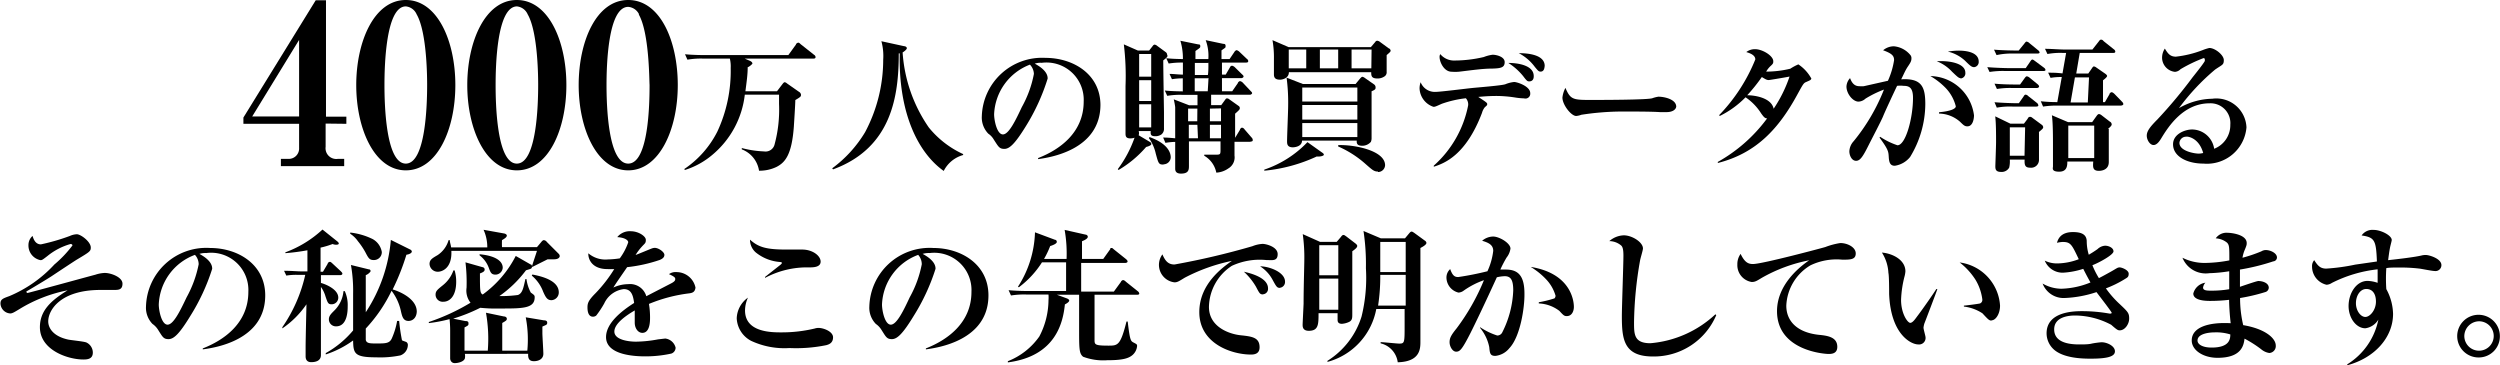 <svg id="レイヤー_1" data-name="レイヤー 1" xmlns="http://www.w3.org/2000/svg" viewBox="0 0 207.37 30.3"><path d="M27.9,12.68v1.93a.89.89,0,0,0,1,1h.54v.6H24.19v-.6h.63a.86.86,0,0,0,.88-.91v-2H21.08v-.52l6-9.73h.85v9.66h1.69v.59ZM25.7,5.74l-3.89,6.35H25.7Z" transform="translate(-0.89 -2.43)"/><path d="M34.55,16.56c-2.6,0-4.11-3.44-4.11-7.07s1.49-7.06,4.11-7.06,4.11,3.39,4.11,7.06S37.16,16.56,34.55,16.56Zm.9-12.94a1.09,1.09,0,0,0-.9-.66c-1.66,0-1.77,4.94-1.77,6.53S32.89,16,34.55,16s1.77-4.94,1.77-6.52C36.32,9,36.32,5.12,35.45,3.62Z" transform="translate(-0.89 -2.43)"/><path d="M43.76,16.56c-2.6,0-4.11-3.44-4.11-7.07s1.49-7.06,4.11-7.06,4.11,3.39,4.11,7.06S46.38,16.56,43.76,16.56Zm.9-12.94a1.09,1.09,0,0,0-.9-.66C42.1,3,42,7.9,42,9.49S42.1,16,43.76,16s1.77-4.94,1.77-6.52C45.53,9,45.53,5.12,44.66,3.62Z" transform="translate(-0.89 -2.43)"/><path d="M53,16.56c-2.6,0-4.11-3.44-4.11-7.07S50.35,2.43,53,2.43s4.11,3.39,4.11,7.06S55.59,16.56,53,16.56Zm.9-12.94A1.09,1.09,0,0,0,53,3C51.31,3,51.2,7.9,51.2,9.49S51.31,16,53,16s1.77-4.94,1.77-6.52C54.74,9,54.74,5.12,53.87,3.62Z" transform="translate(-0.89 -2.43)"/><path d="M68.36,7.29h-5.7l.42.18c.2.09.22.18.22.23S63,8,62.91,8c0,.62-.09,1.22-.19,2h2.62l.48-.63c.05-.06.1-.12.17-.12a.41.41,0,0,1,.18.1l1,.7a.31.31,0,0,1,.16.23c0,.15,0,.17-.47.45,0,.35-.11,2-.12,2.18-.17,2.36-.72,3-1.45,3.37a3.24,3.24,0,0,1-1.44.31,2.25,2.25,0,0,0-1.43-1.77l0-.11a8.47,8.47,0,0,0,1.85.28.77.77,0,0,0,.87-.58,11.1,11.1,0,0,0,.37-3.36c0-.27,0-.61,0-.77H62.67a7.62,7.62,0,0,1-2.7,5,6.55,6.55,0,0,1-2.27,1.25l-.05-.08a8.19,8.19,0,0,0,2.74-3.1A11.89,11.89,0,0,0,61.5,8.07a2.8,2.8,0,0,0-.07-.78H59.2a6.58,6.58,0,0,0-1.29.09l-.2-.45c.72.07,1.58.07,1.71.07h6.86l.63-.87c0-.07.12-.16.2-.16s.14.08.21.14l1.1.87a.24.24,0,0,1,.12.18C68.54,7.28,68.44,7.29,68.36,7.29Z" transform="translate(-0.89 -2.43)"/><path d="M79.17,16.61c-2.07-1.47-3.76-4.7-3.65-9.75l-.08,0c0,3.48-.55,7.82-5.45,9.62l-.07-.09a10.28,10.28,0,0,0,2.73-3,12.8,12.8,0,0,0,1.5-6A4.67,4.67,0,0,0,74,5.85l1.88.41c.09,0,.23.06.23.17s-.26.3-.35.35A12.37,12.37,0,0,0,77.93,13a7.89,7.89,0,0,0,2.85,2.21v.08A2.57,2.57,0,0,0,79.17,16.61Z" transform="translate(-0.89 -2.43)"/><path d="M87,15.63l0-.09c1.76-.68,3.78-2.09,3.78-4.69A3.09,3.09,0,0,0,87.3,7.64a1.5,1.5,0,0,0-.58.07c1.07.57,1.07,1.08,1.07,1.24A17,17,0,0,1,86,12.87c-.93,1.51-1.38,1.91-1.8,1.91s-.49-.18-.87-.76a1.48,1.48,0,0,0-.46-.5,1.92,1.92,0,0,1-.54-1.45,5,5,0,0,1,5.27-4.84c2.32,0,4.57,1.36,4.57,3.92C92.14,14.9,87.92,15.5,87,15.63Zm-.65-7.85a4.61,4.61,0,0,0-3,4.13c0,.49.23,1.67.73,1.67s1.08-1.23,1.57-2.27a9.12,9.12,0,0,0,1-2.75A1.17,1.17,0,0,0,86.31,7.78Z" transform="translate(-0.89 -2.43)"/><path d="M97.38,7.44c0,.67.05,3.65.06,4.27,0,.21,0,1.16,0,1.35a.6.6,0,0,1-.21.52.88.88,0,0,1-.51.15c-.39,0-.4-.16-.38-.43h-1a.55.55,0,0,1,0,.35l.91.54c.08.05.14.09.14.19s-.22.19-.43.24a9.1,9.1,0,0,1-2.29,1.91l-.06-.07A9.76,9.76,0,0,0,95,13.85a1,1,0,0,1-.35.06c-.36,0-.4-.18-.4-.4s0-.6,0-.71c0-1,0-2.38,0-3.23a21.85,21.85,0,0,0-.14-3.46l1.16.51h.94l.3-.38a.23.23,0,0,1,.15-.11.41.41,0,0,1,.21.1l.71.52a.27.27,0,0,1,.12.22C97.79,7.12,97.68,7.2,97.38,7.44Zm-1-.53h-1V8.79h1Zm0,2.17h-1v1.73h1Zm0,2h-1V13h1Zm1,5c-.38,0-.4-.1-.62-.9a3.5,3.5,0,0,0-.57-1.29l.05-.09c1.38.49,1.76,1.18,1.76,1.69A.6.6,0,0,1,97.43,16.06Zm7.22-1.89h-1.31c0,.17,0,1,0,1.15a1.06,1.06,0,0,1-.51,1.06,1.91,1.91,0,0,1-1,.35,2.08,2.08,0,0,0-1-1.4l0-.09.9,0c.42,0,.45,0,.45-.4v-.7H99.51c0,.31,0,1.9,0,2,0,.33,0,.67-.66.67-.48,0-.48-.3-.48-.43s0-.9,0-1.05c0-.38,0-.51,0-1.15a5.17,5.17,0,0,0-.81.08l-.19-.44c.49,0,.92.06,1,.06,0-.44,0-2,0-2.56,0-.08-.07-.48-.12-.67l1.27.49h.7v-.86H99a6.22,6.22,0,0,0-1.29.08l-.2-.44c.54.05.88.06,1.49.07,0-.17,0-.92,0-1.08A5.3,5.3,0,0,0,98.1,9l-.2-.44c.35,0,.65.05,1.11.06v-1a6.82,6.82,0,0,0-1.18.08l-.2-.44c.49.05.83.06,1.38.07a5.12,5.12,0,0,0-.21-1.52l1.47.3c.08,0,.18,0,.18.14s0,.13-.4.41v.67h1.07a3.73,3.73,0,0,0-.22-1.57l1.47.31c.07,0,.18,0,.18.17s0,.12-.34.37v.72h.67l.4-.59a.3.3,0,0,1,.19-.15.59.59,0,0,1,.22.13l.62.59a.26.26,0,0,1,.12.18c0,.12-.1.13-.18.13h-2v1h.31l.35-.6a.21.21,0,0,1,.18-.14.53.53,0,0,1,.22.12l.61.6c.08.07.12.11.12.18s-.11.13-.18.13h-1.61V10h.85l.47-.68c0-.06.11-.16.18-.16a.44.44,0,0,1,.22.12l.66.7c.08.08.12.12.12.18s-.11.13-.18.13h-3.22v.86h.84l.35-.48a.14.14,0,0,1,.13-.08.31.31,0,0,1,.19.08l.76.54a.21.21,0,0,1,.11.18c0,.1,0,.13-.39.47,0,.59,0,1.93,0,2h0l.4-.66c0-.05.08-.18.18-.18a.3.3,0,0,1,.2.14l.58.67a.3.3,0,0,1,.1.18C104.83,14.15,104.72,14.17,104.65,14.17Zm-4.39-2.75h-.77v1.05h.76Zm0,1.34H99.5v1.12h.76Zm.86-5.13h-1.07v1h1.08C101.13,8.47,101.13,7.78,101.12,7.63Zm0,1.27h-1.08c0,.16,0,.91,0,1.08h1.08S101.13,9.07,101.13,8.9Zm.18,2.52v1.05h.92V11.42Zm.92,1.34h-.92v1.12h.92Z" transform="translate(-0.89 -2.43)"/><path d="M110.11,15.41a13.25,13.25,0,0,1-4.35,1.18V16.5a8.83,8.83,0,0,0,3.58-2.28l1.21.86c.11.07.15.12.15.19S110.45,15.44,110.11,15.41ZM115.91,7c0,.21,0,1.22,0,1.38a.41.41,0,0,1-.14.36,1,1,0,0,1-.63.2c-.5,0-.51-.23-.51-.52H107.8c0,.51-.55.62-.74.62-.47,0-.5-.26-.5-.45s0-1.07,0-1.25a8.37,8.37,0,0,0-.12-1.58l1.34.58h6.82l.35-.41c.07-.1.11-.12.19-.12a.44.44,0,0,1,.22.1l.74.54c.06,0,.14.11.14.19S116.14,6.8,115.91,7ZM114.66,10c0,.48,0,1.23,0,2.06,0,.25,0,1.52,0,1.8a.79.79,0,0,1-.06.34.94.94,0,0,1-.72.32c-.46,0-.46-.24-.45-.43h-4.54c0,.5-.62.56-.76.56-.48,0-.48-.3-.48-.52,0-.42.09-2.48.09-2.94a15.71,15.71,0,0,0-.13-2.32l1.36.53h4.36l.38-.46c.1-.1.13-.14.2-.14a.6.6,0,0,1,.21.11l.73.51a.3.3,0,0,1,.14.22C115,9.8,115,9.86,114.66,10Zm-5.42-3.46h-1.45V8.1h1.45Zm4.24,3.15h-4.57v1.16h4.57Zm0,1.45h-4.57v1.21h4.57Zm0,1.5h-4.57v1.16h4.57Zm-1.59-6.1h-1.52V8.1h1.52Zm3.3,10.12c-.32,0-.45-.12-1-.6a8.52,8.52,0,0,0-2.3-1.48v-.11c1.24-.06,3.89.42,3.89,1.67A.59.59,0,0,1,115.19,16.7Zm-.53-10.12H113V8.1h1.64Z" transform="translate(-0.89 -2.43)"/><path d="M127.31,10.59a5.82,5.82,0,0,1-.79-.08,10.27,10.27,0,0,0-1.47-.12c-.19,0-.75,0-1.54.08.67.44.74.49.74.59s0,.09-.2.27a1.26,1.26,0,0,0-.23.46c-1.34,3.53-3.13,4.19-4,4.47l0-.09a9,9,0,0,0,2.85-5,.76.76,0,0,0-.19-.59,9,9,0,0,0-2,.46c-.49.22-.55.25-.69.25a1.68,1.68,0,0,1-1.15-1.51,1.49,1.49,0,0,1,.09-.53,1.26,1.26,0,0,0,1.27.8c.36,0,2.51-.27,3-.32s2.42-.2,2.75-.31a2.62,2.62,0,0,1,.74-.19c.22,0,1.33.34,1.33.93A.4.4,0,0,1,127.31,10.59Zm-2.66-2.47c-.76,0-1.57.12-2.75.26a4,4,0,0,1-.6,0c-.63,0-1-.8-1-1.22a.43.43,0,0,1,.06-.24,1.48,1.48,0,0,0,1.21.53,10.72,10.72,0,0,0,2.4-.29,3,3,0,0,1,.73-.19c.31,0,1,.16,1,.61S125.4,8.1,124.65,8.12Zm3.1,1.06c-.15,0-.19,0-.52-.44A5.07,5.07,0,0,0,126,7.65c.84,0,2.11.21,2.11,1.09C128.12,9.06,127.94,9.18,127.75,9.18Zm.93-.81c-.16,0-.22-.08-.47-.38a3.91,3.91,0,0,0-1.34-1.15c.92,0,2.15.18,2.15,1.06C129,8,129,8.37,128.68,8.37Z" transform="translate(-0.89 -2.43)"/><path d="M139.13,11.73l-.55,0c-.7-.05-2.3-.05-3.16-.05a22.74,22.74,0,0,0-3.36.27,1.68,1.68,0,0,1-.43.1c-.41,0-1.14-.92-1.14-1.53a2.22,2.22,0,0,1,.25-.8c.4.94.61,1,2,1,.74,0,4.94,0,5.23-.15a2.59,2.59,0,0,1,.48-.12c.48,0,1.48.21,1.48.83C139.89,11.55,139.58,11.73,139.13,11.73Z" transform="translate(-0.89 -2.43)"/><path d="M150.76,9.21c-.26.11-.26.11-.75,1-1.56,2.89-3.44,4.93-6.63,5.74l0-.09a12.9,12.9,0,0,0,4.09-3.61c-.18,0-.28-.11-.5-.42a4.52,4.52,0,0,0-1.29-1.33,7.77,7.77,0,0,1-2.14,1.55l-.05-.07a14.39,14.39,0,0,0,3-4.62c0-.36-.44-.52-.75-.61a1.15,1.15,0,0,1,.74-.24c.59,0,1.5.54,1.5,1,0,.15,0,.2-.26.43a2,2,0,0,0-.33.43,8.5,8.5,0,0,0,2-.24,4.38,4.38,0,0,1,.67-.36,3.32,3.32,0,0,1,1.08,1.18C151.09,9.08,151,9.1,150.76,9.21Zm-3.16-.14c-.16,0-.27-.07-.57-.25a14.55,14.55,0,0,1-1.21,1.51c.58,0,2,.19,2.19,1.12a11.18,11.18,0,0,0,1.32-2.67C149.15,8.82,147.69,9.07,147.6,9.07Z" transform="translate(-0.89 -2.43)"/><path d="M159.33,15.45a2,2,0,0,1-1.27.73c-.37,0-.47-.25-.5-.7s0-.6-.77-1.64l.06-.06a5.94,5.94,0,0,0,1.43.7c.68,0,1.29-2.25,1.29-3.93,0-.82-.29-1-.78-1a2.41,2.41,0,0,0-.54,0c-.12.24-1,2.12-1.15,2.5s-1,2-1.15,2.3c-.5,1-.74,1.42-1.1,1.42s-.56-.44-.56-.79a1.32,1.32,0,0,1,.36-.84,16,16,0,0,0,2.51-4.28,8.88,8.88,0,0,0-1.53.75.92.92,0,0,1-.58.25c-.47,0-1-.66-1-1.25a1.09,1.09,0,0,1,.3-.7c.2.56.5.67.77.67a2.22,2.22,0,0,0,.37,0l2-.45A6.52,6.52,0,0,0,158,7.42c0-.36-.17-.55-.91-.82a1.4,1.4,0,0,1,.9-.33,2,2,0,0,1,1.34.7.4.4,0,0,1,.11.3c0,.21-.06.33-.29.67s-.34.64-.56,1.07c1.73-.11,2,.66,2,2.07A8.5,8.5,0,0,1,159.33,15.45Zm4.75-2.54c-.23,0-.32-.1-.63-.4a2.71,2.71,0,0,0-1.72-.66v-.11c1-.09,1.39-.3,1.39-.49a3.4,3.4,0,0,0-.83-1.51,5.91,5.91,0,0,0-1.28-1A3.72,3.72,0,0,1,164.63,12C164.63,12.19,164.57,12.91,164.08,12.91Zm-.57-4c-.14,0-.24-.09-.7-.53a3.44,3.44,0,0,0-1.27-.87c1.16-.07,2.37.21,2.37.94A.43.43,0,0,1,163.51,8.94ZM164.65,8c-.2,0-.31-.08-.77-.54a3.17,3.17,0,0,0-1.42-.75,5.65,5.65,0,0,1,.89-.08c.25,0,1.67,0,1.67.91A.43.43,0,0,1,164.65,8Z" transform="translate(-0.89 -2.43)"/><path d="M170.38,8.32h-3.15a7,7,0,0,0-1.31.08L165.73,8c.73.06,1.57.08,1.71.08h1.48l.37-.54c.06-.09.11-.17.18-.17s.13.06.23.13l.74.55a.28.28,0,0,1,.12.18C170.56,8.31,170.45,8.32,170.38,8.32Zm-.49-1.45h-2.1A5.85,5.85,0,0,0,166.5,7l-.21-.45c.73.06,1.59.07,1.72.07h.33l.47-.58c.07-.09.12-.16.18-.16a.44.44,0,0,1,.24.13l.72.59a.27.27,0,0,1,.12.18C170.07,6.85,170,6.87,169.89,6.87Zm-.07,2.86h-2a6.85,6.85,0,0,0-1.29.08l-.2-.44c.74.07,1.58.07,1.71.07h.41l.39-.54c.06-.08.11-.14.18-.14a.51.51,0,0,1,.23.12l.66.54q.12.11.12.18C170,9.72,169.89,9.73,169.82,9.73Zm0,1.54h-2a5.9,5.9,0,0,0-1.3.09l-.19-.45c.73.06,1.57.08,1.7.08h.32l.38-.54c.06-.1.1-.17.19-.17a.38.38,0,0,1,.21.12l.71.56a.29.29,0,0,1,.12.18C170,11.26,169.85,11.27,169.77,11.27Zm.2,2.12c0,.28,0,.73,0,1.3,0,.16,0,.84,0,1a.65.65,0,0,1-.72.65c-.41,0-.5-.18-.47-.67h-1.23a2.26,2.26,0,0,1-.05.66.71.71,0,0,1-.68.36c-.45,0-.47-.24-.47-.48,0-.07.06-1.66.06-2,0-.62,0-1.54-.07-2.13l1.26.61h1.12l.32-.42c0-.07.11-.15.19-.15a.32.32,0,0,1,.2.09l.77.57a.27.27,0,0,1,.12.21C170.36,13.09,170.29,13.15,170,13.39Zm-1.15-.4H167.6v2.36h1.22Zm7.94-1.8h-5.15a7.48,7.48,0,0,0-1.3.08l-.19-.44a12.82,12.82,0,0,0,1.37.07l.37-2.08a4.76,4.76,0,0,0-.93.07l-.2-.43c.41,0,.67,0,1.19.06l.3-1.7H172a5.9,5.9,0,0,0-1.28.09l-.2-.43c.58,0,1.14.06,1.72.06h2.21l.52-.66c.08-.11.12-.16.19-.16s.12,0,.23.13l.84.67a.25.25,0,0,1,.12.19c0,.11-.12.11-.18.11h-2.77l-.29,1.71h1l.29-.42c.07-.11.12-.17.18-.17a.42.42,0,0,1,.18.08l.75.52c.09.06.16.14.16.19s-.06.15-.34.36V10.9h.16l.38-.66c0-.08.11-.16.18-.16s.18.09.23.14l.64.66a.35.35,0,0,1,.1.18C177,11.18,176.83,11.19,176.76,11.19Zm-1,1.93c0,.33,0,1.14,0,1.42,0,.44,0,1.27,0,1.33,0,.73-.74.73-.82.73-.53,0-.5-.32-.47-.77h-2.15c0,.3,0,.84-.67.84s-.52-.3-.52-.44,0-1.47,0-1.74c0-.68,0-1.86-.09-2.5l1.34.57h2l.38-.53c.06-.08.12-.14.19-.14a.43.43,0,0,1,.2.09l.7.54a.26.26,0,0,1,.15.22C176.07,12.87,175.8,13.07,175.74,13.12Zm-1.21-.27h-2.15v2.69h2.15Zm-.43-4H173l-.36,2.08h1.43Z" transform="translate(-0.89 -2.43)"/><path d="M183.66,16c-1.34,0-2.52-.58-2.52-1.6,0-.86,1-1.23,1.58-1.23a1.87,1.87,0,0,1,1.83,1.6,2.1,2.1,0,0,0,1.34-2A1.64,1.64,0,0,0,184.17,11c-2.16,0-3.4,1.9-4,2.89-.14.23-.36.57-.65.57s-.56-.41-.56-.78.27-.73.89-1.35a39.57,39.57,0,0,0,2.92-3.5c.39-.49.87-1.09,1-1.33a.37.37,0,0,0,0-.16s0-.09-.1-.09a12.13,12.13,0,0,0-1.91.92.72.72,0,0,1-.46.22,1.19,1.19,0,0,1-1.07-1.18,1.38,1.38,0,0,1,.23-.75c.26.43.45.67.92.67a8.92,8.92,0,0,0,2.18-.53,4,4,0,0,1,.59-.19c.48,0,1.2.59,1.2,1s-.11.37-.72.79a18.36,18.36,0,0,0-3,3.2,5.71,5.71,0,0,1,2.76-.78A2.5,2.5,0,0,1,187.23,13,3.29,3.29,0,0,1,183.66,16Zm-1.41-2.23a.55.55,0,0,0-.58.51c0,.7,1.3.89,1.56.89a1.42,1.42,0,0,0,.41-.05C183.33,14,182.55,13.76,182.25,13.76Z" transform="translate(-0.89 -2.43)"/><path d="M10.29,26.48l-1.06,0c-3.33,0-4.34,1.67-4.34,2.61,0,.5.36,1.23,1.67,1.51.24.05,1.3.15,1.5.24a.93.93,0,0,1,.53.83c0,.52-.4.58-.78.58-1.31,0-3.61-.79-3.61-2.68,0-1.38.93-2.22,2.3-3.06a12.09,12.09,0,0,0-4,1.56c-.4.24-.58.36-.76.36a.86.86,0,0,1-.81-.82c0-.35.19-.42.74-.62A10.69,10.69,0,0,0,5.4,24.37a9.66,9.66,0,0,0,1.5-1.58c0-.06-.05-.12-.16-.12a5.32,5.32,0,0,0-1.92,1c-.39.3-.44.34-.57.34a1.24,1.24,0,0,1-1-1.25A1,1,0,0,1,3.59,22c.07.23.22.7.69.7A17,17,0,0,0,6.69,22a1.57,1.57,0,0,1,.57-.14c.33,0,1.16.62,1.16,1.1,0,.31-.08.36-1.15,1-.11.06-1.77,1.16-2.1,1.38s-1.63,1-1.91,1.16-.17.11-.17.15a.08.08,0,0,0,.08.08c.1,0,5.44-1.47,5.62-1.51a2.82,2.82,0,0,1,.79-.15c.52,0,1.47.35,1.47.89S10.67,26.48,10.29,26.48Z" transform="translate(-0.89 -2.43)"/><path d="M17.71,31.41l0-.08c1.77-.69,3.78-2.1,3.78-4.69A3.09,3.09,0,0,0,18,23.42a1.66,1.66,0,0,0-.57.07c1.06.57,1.06,1.08,1.06,1.24a17,17,0,0,1-1.82,3.92c-.92,1.51-1.38,1.91-1.8,1.91s-.49-.18-.86-.76a1.65,1.65,0,0,0-.47-.5A1.92,1.92,0,0,1,13,27.85,5,5,0,0,1,18.32,23c2.31,0,4.57,1.36,4.57,3.93C22.89,30.68,18.67,31.28,17.71,31.41Zm-.65-7.84a4.58,4.58,0,0,0-3,4.12c0,.49.23,1.67.73,1.67s1.08-1.22,1.58-2.27a9.44,9.44,0,0,0,1-2.74A1.17,1.17,0,0,0,17.06,23.57Z" transform="translate(-0.89 -2.43)"/><path d="M29.13,25.25H27.51v.65c.25.06,1.44.48,1.44,1.22a.55.55,0,0,1-.56.55c-.28,0-.32-.12-.5-.65a2.53,2.53,0,0,0-.38-.79c0,.23,0,1.35,0,1.44,0,.57,0,3.33,0,3.44s0,.66,0,.77c0,.54-.54.59-.81.59s-.46-.14-.46-.48c0-.12,0-.66,0-.77,0-.57.06-3,.07-3.55a7.65,7.65,0,0,1-2,2l0-.1a12.41,12.41,0,0,0,1.9-4.34h-.62a4.87,4.87,0,0,0-.95.06l-.19-.4c.55,0,1.12.05,1.35.05h.59V23.19a17.79,17.79,0,0,1-1.83.24v-.07a9.18,9.18,0,0,0,3.08-1.89l1.25,1s.1.09.1.14,0,.12-.24.12a.74.74,0,0,1-.27-.06,7.11,7.11,0,0,1-1,.3v2h.2l.39-.66c0-.07.1-.16.18-.16s.13.06.21.13l.71.66c.07.08.12.12.12.19S29.21,25.25,29.13,25.25Zm5.64,3.8c-.45,0-.53-.39-.64-.88a4.26,4.26,0,0,0-.76-1.62,12.41,12.41,0,0,1-2.14,3.13c0,.53,0,.9,0,.94.06.3.36.3.89.3.74,0,1.08,0,1.27-.42a6.08,6.08,0,0,0,.44-1.45H34a15.12,15.12,0,0,0,.23,1.59c0,.05.33.13.38.17a.29.29,0,0,1,.11.26.93.93,0,0,1-.62.84,8.28,8.28,0,0,1-2,.16c-1.82,0-1.9-.32-1.92-1.4a8.12,8.12,0,0,1-2.27,1.16v-.11a8.14,8.14,0,0,0,2.27-1.88c0-.48,0-2.62,0-3.05A12.28,12.28,0,0,0,30,24.41l1.47.36c.13,0,.16.09.16.15s-.22.28-.4.33v3.08a12.85,12.85,0,0,0,2.08-6l1.63.81a.2.2,0,0,1,.11.16c0,.07-.11.21-.45.26a18.88,18.88,0,0,1-1.14,2.88c.44.12,2,.72,2,1.84C35.44,28.76,35.15,29.05,34.77,29.05Zm-6,.45a.58.58,0,0,1-.6-.58c0-.28.17-.45.44-.72a2.57,2.57,0,0,0,.77-1.62l.11,0a2.8,2.8,0,0,1,.24,1.27C29.73,28.14,29.73,29.5,28.77,29.5ZM31.9,24c-.36,0-.44-.14-.71-.66a6,6,0,0,0-.61-.9,2.29,2.29,0,0,0-.64-.62v-.1a5.55,5.55,0,0,1,1.86.54,1.51,1.51,0,0,1,.76,1.07A.65.65,0,0,1,31.9,24Z" transform="translate(-0.89 -2.43)"/><path d="M46.81,23.94h-.5l-1.24.62-.06,0c0,.16-.07.16-.49.29a9.65,9.65,0,0,1-2.21,2.14,10.73,10.73,0,0,0,1.54-.09c.37-.14.45-.55.62-1.32h.09a3.21,3.21,0,0,0,.36,1.12c.3.21.32.24.32.39,0,.93-1,.93-2.85.93a12.63,12.63,0,0,1-1.66-.06,14.1,14.1,0,0,1-2.25.9l1,.2c.1,0,.27,0,.27.18s0,.17-.33.35v.33c0,.26,0,1.37,0,1.6h1.93a12.31,12.31,0,0,0-.15-3.15l1.49.31c.12,0,.24.07.24.19s-.05.16-.38.35c0,.18,0,1,0,1.21s0,.59,0,1.09h2.08a9.82,9.82,0,0,0-.13-2.77L46,29c.06,0,.28,0,.28.19s-.08.18-.4.33c0,.15,0,.3,0,.54s.08,1.47.08,1.72c0,.42-.38.61-.78.61s-.5-.23-.48-.61H39.45a1,1,0,0,1,0,.38c-.09.28-.57.39-.84.39s-.38-.23-.38-.39c0-.37,0-2,0-2.35a9.08,9.08,0,0,0-.05-.91,11.94,11.94,0,0,1-1.72.33l0-.09a17.22,17.22,0,0,0,3.46-1.6,1.62,1.62,0,0,1-.33-1.24,13.92,13.92,0,0,0-.09-2.11l1.41.4c.07,0,.18.08.18.18s0,.2-.39.34c0,1.41,0,1.63.23,1.75a9,9,0,0,0,2.74-3.2l1.24.71c.08,0,.09.08.11.13.13-.42.35-1.06.41-1.26h-7.1c.07,1.52-.86,1.73-1.1,1.73a.68.68,0,0,1-.71-.64c0-.36.23-.48.67-.74a2.23,2.23,0,0,0,.91-1.24h.1c0,.18.06.28.11.6h3A3.49,3.49,0,0,0,41,21.49l1.73.31s.2.05.2.17-.13.22-.4.38a5.62,5.62,0,0,0,0,.58h2.9l.37-.44s.1-.14.2-.14a.34.34,0,0,1,.25.15l1,1a.31.31,0,0,1,.07.18C47.28,23.91,47,23.94,46.81,23.94Zm-9.15,3.52a.59.59,0,0,1-.64-.58c0-.29.12-.4.58-.77a2.73,2.73,0,0,0,.9-1.25h.1a3.22,3.22,0,0,1,.13.94C38.73,27,38.19,27.46,37.66,27.46ZM42,25.21c-.36,0-.42-.17-.58-.6a2.27,2.27,0,0,0-.75-1l0-.09c1.2.11,1.92.51,1.92,1.12A.61.61,0,0,1,42,25.21Zm4.64,2.12c-.34,0-.47-.2-.69-.69A3.21,3.21,0,0,0,45,25.29l.05-.09c.54.11,2.19.42,2.19,1.48A.64.64,0,0,1,46.63,27.33Z" transform="translate(-0.89 -2.43)"/><path d="M58.08,26.76a12.7,12.7,0,0,0-3.36.88,6.89,6.89,0,0,1,.09,1.12c0,.31,0,1.28-.64,1.28-.35,0-.63-.37-.63-.85,0-.14,0-.77,0-.89v-.12c-.65.38-1.69,1.07-1.69,1.75s1.15.84,1.79.84a10.33,10.33,0,0,0,1.83-.19l.6-.07a1,1,0,0,1,.86.76.52.52,0,0,1-.36.49,10,10,0,0,1-2.13.23c-.76,0-3.28-.06-3.28-1.6,0-1.21,1.42-2.25,2.33-2.83-.08-.55-.19-1.15-.86-1.15a2.07,2.07,0,0,0-1.62,1.19,8.08,8.08,0,0,1-.66,1,.43.43,0,0,1-.27.1c-.38,0-.46-.42-.46-.77s.07-.58.67-1.18a11.73,11.73,0,0,0,1.55-2,5.4,5.4,0,0,1-.56,0c-1.27,0-1.61-.8-1.59-1.31a2.18,2.18,0,0,0,1.61.51,7.36,7.36,0,0,0,1-.09A4.85,4.85,0,0,0,53,22.53c0-.2-.34-.4-.91-.43a1.33,1.33,0,0,1,1.11-.49c.66,0,1.26.42,1.26.71s-.06.27-.35.59a4.55,4.55,0,0,0-.5.67c.21-.07,1.13-.46,1.32-.53a.78.78,0,0,1,.27-.06c.33,0,.8.35.8.58s-.2.34-.38.42a12.46,12.46,0,0,1-2.71.6c-.18.27-1,1.43-1.14,1.69A3,3,0,0,1,53,26a1.4,1.4,0,0,1,1.5,1l2.09-1.08c.28-.15.31-.25.31-.34s0-.18-.52-.41A.93.93,0,0,1,57,25a1.61,1.61,0,0,1,1.58,1.29C58.53,26.66,58.33,26.72,58.08,26.76Z" transform="translate(-0.89 -2.43)"/><path d="M69.43,31.06a12.5,12.5,0,0,1-3.06.24,6.52,6.52,0,0,1-3.18-.6A2.22,2.22,0,0,1,62,28.83a2.19,2.19,0,0,1,.93-1.71,2.62,2.62,0,0,0-.24,1C62.64,30,64.87,30,65.71,30a11.69,11.69,0,0,0,2.76-.32,1.06,1.06,0,0,1,.31-.05c.43,0,1.21.3,1.21.78S69.64,31,69.43,31.06ZM68,24.61a7.39,7.39,0,0,0-3.65.87l0-.08,1.27-1s.13-.11.13-.16-.08-.07-.18-.08a3.61,3.61,0,0,1-2-.8,1.4,1.4,0,0,1-.47-1.05c.68.6,1.28.82,3,.82l1.33,0c.87,0,1.53.52,1.53,1S68.33,24.61,68,24.61Z" transform="translate(-0.89 -2.43)"/><path d="M77.69,31.41l0-.08c1.76-.69,3.78-2.1,3.78-4.69A3.09,3.09,0,0,0,78,23.42a1.73,1.73,0,0,0-.58.07c1.07.57,1.07,1.08,1.07,1.24a17,17,0,0,1-1.82,3.92c-.92,1.51-1.38,1.91-1.8,1.91s-.49-.18-.86-.76a1.65,1.65,0,0,0-.47-.5A1.92,1.92,0,0,1,73,27.85,5,5,0,0,1,78.31,23c2.31,0,4.57,1.36,4.57,3.93C82.88,30.68,78.65,31.28,77.69,31.41Zm-.64-7.84a4.58,4.58,0,0,0-3,4.12c0,.49.23,1.67.73,1.67s1.08-1.22,1.57-2.27a9.18,9.18,0,0,0,1-2.74A1.17,1.17,0,0,0,77.05,23.57Z" transform="translate(-0.89 -2.43)"/><path d="M95.21,26.88H91.68v3.71c0,.42,0,.51,1.15.51.77,0,1,0,1.5-2h.1c.19,1.6.25,1.62.5,1.75s.28.15.28.28a1.12,1.12,0,0,1-.37.74c-.34.3-.87.44-2.11.44a4.71,4.71,0,0,1-2-.29c-.33-.28-.33-.64-.33-2.37V27.61c0-.19,0-.49,0-.73H88.56l.82.3s.2.07.2.18-.2.24-.36.32c-.15,1.46-.73,4.29-4.73,4.81l0-.1a5.76,5.76,0,0,0,2.61-2.05,6.56,6.56,0,0,0,.76-3,2.92,2.92,0,0,0,0-.48H86.05a6.83,6.83,0,0,0-1.3.08l-.2-.44c.73.07,1.58.07,1.71.07h3.06c0-1.85,0-2.06,0-2.38h-2a7.78,7.78,0,0,1-1.92,2.07l-.07-.05a8.75,8.75,0,0,0,1.41-4.51l1.66.62c.07,0,.15.06.15.18s-.25.25-.55.34a7.55,7.55,0,0,1-.51,1.07h1.87a11.37,11.37,0,0,0-.16-2.41l1.73.39c.08,0,.19.07.19.18s-.13.23-.48.37c0,.23,0,1.26,0,1.47h1.76l.58-.81C93,23,93,23,93.09,23s.12.06.21.13l1,.8c.06.06.12.11.12.19s-.11.12-.19.12H90.57v.3c0,.14,0,1.85,0,2.08h2.71l.59-.81c0-.05.12-.15.18-.15a.4.4,0,0,1,.22.13l1,.8a.28.28,0,0,1,.12.2C95.39,26.86,95.28,26.88,95.21,26.88Z" transform="translate(-0.89 -2.43)"/><path d="M105.92,24a5.49,5.49,0,0,0-2.85.48,4.15,4.15,0,0,0-1.9,3.41c0,1.66,1.68,2.25,2.63,2.35s1.57.18,1.57,1c0,.5-.36.6-.71.6-1.6,0-4.29-.9-4.29-3.52,0-2.34,1.93-3.7,2.7-4.25a14.93,14.93,0,0,0-3.9,1.39c-.49.3-.62.39-.86.39a1.46,1.46,0,0,1-1-2.32c.23.54.48.84,1,.84a62.32,62.32,0,0,0,6.47-1.52,2.63,2.63,0,0,1,.84-.19c.29,0,1.25.24,1.25.85S106.41,24,105.92,24Zm-.26,2.85c-.25,0-.29-.06-.59-.64a5.44,5.44,0,0,0-1-1.24c.59.13,2,.5,2,1.38A.45.45,0,0,1,105.66,26.84Zm1.4-.54c-.24,0-.3-.1-.59-.63a3,3,0,0,0-1.06-1.16c.75,0,2.07.48,2.07,1.27A.48.48,0,0,1,107.06,26.3Z" transform="translate(-0.89 -2.43)"/><path d="M113.06,23.27c0,.75,0,4.11,0,4.78,0,.05,0,.41,0,.43,0,.3,0,.51-.24.64a1.7,1.7,0,0,1-.62.17c-.36,0-.36-.24-.36-.34s0-.24,0-.54h-1.58c0,.92,0,1.46-.81,1.46-.51,0-.51-.36-.51-.5s.07-1.47.08-1.75c0-1.34.06-3.2.06-3.61a13.85,13.85,0,0,0-.13-2.16l1.43.64h1.39l.35-.41s.1-.16.2-.16.17.08.24.12l.77.59s.14.11.14.19S113.45,23,113.06,23.27Zm-1.16-.5h-1.58v2.49h1.58Zm0,2.77h-1.58v2.58h1.58Zm6.81-2.5c0,1.76,0,3.54,0,5.31,0,.39,0,2.06,0,2.4,0,.59,0,1.68-1.88,1.73a1.86,1.86,0,0,0-1.42-1.57l0-.1c.24,0,1.33.12,1.54.12.45,0,.45-.07.45-1.51V28.06h-2.35A5.6,5.6,0,0,1,111,32.45l0-.09a6.65,6.65,0,0,0,2.83-3.68,13.41,13.41,0,0,0,.36-4,18.52,18.52,0,0,0-.2-3.09l1.44.61h2l.36-.43c.06-.07.12-.13.19-.13s.14.06.21.1l.89.65a.26.26,0,0,1,.13.19C119.2,22.71,119,22.85,118.71,23Zm-1.22,2.19h-2.11a15.78,15.78,0,0,1-.18,2.55h2.29Zm0-2.73h-2.11V25h2.11Z" transform="translate(-0.89 -2.43)"/><path d="M126.09,31.31a1.72,1.72,0,0,1-1.16.64c-.43,0-.46-.2-.51-.73a3.58,3.58,0,0,0-.76-1.59l0-.06a5.66,5.66,0,0,0,1.42.69.46.46,0,0,0,.43-.28,8.34,8.34,0,0,0,.9-3.46c0-.88-.21-1.18-.71-1.18a3.31,3.31,0,0,0-.65.09c-1,2.19-1.82,3.9-2.18,4.61-.73,1.44-.9,1.56-1.2,1.56s-.54-.44-.54-.78.11-.57.58-1.15a18,18,0,0,0,2.27-4,6.78,6.78,0,0,0-1.67.86.8.8,0,0,1-.44.17,1.3,1.3,0,0,1-1-1.23.94.94,0,0,1,.31-.72c.2.56.38.66.67.66a24.67,24.67,0,0,0,2.42-.48,5.55,5.55,0,0,0,.48-1.69c0-.53-.44-.69-.92-.84a1.45,1.45,0,0,1,.91-.35c.52,0,1.44.55,1.44,1a1.52,1.52,0,0,1-.32.74,9.88,9.88,0,0,0-.52,1l.47,0c1.08,0,1.53.61,1.53,2C127.36,27.93,127,30.35,126.09,31.31Zm4.76-2.66c-.21,0-.28-.07-.61-.43a3,3,0,0,0-1.71-.62v-.1a9.15,9.15,0,0,0,1.3-.32.33.33,0,0,0,.09-.22,3.31,3.31,0,0,0-.81-1.39,6.15,6.15,0,0,0-1.25-1c3.58.58,3.58,3.15,3.58,3.32C131.44,28.21,131.29,28.65,130.85,28.65Z" transform="translate(-0.89 -2.43)"/><path d="M138,32c-2.43,0-2.58-1.43-2.58-3.36,0-.79.13-4.28.13-5,0-.54-.07-.72-.17-.83a1.54,1.54,0,0,0-1-.38,1.92,1.92,0,0,1,1.2-.48c.69,0,1.59.57,1.59,1.09,0,.15-.21.81-.24,1a31.48,31.48,0,0,0-.5,5.12c0,1,0,1.74,1.36,1.74a9,9,0,0,0,5.39-2.4l.07.07A5.62,5.62,0,0,1,138,32Z" transform="translate(-0.89 -2.43)"/><path d="M146.3,24.33c.78,0,5.93-1.38,6-1.41a6,6,0,0,1,1.24-.33c.6,0,1.28.35,1.28.86s-.42.52-1.11.52a5,5,0,0,0-2.65.47,4.09,4.09,0,0,0-2,3.35c0,1.22.83,2.2,2.67,2.41.72.07,1.56.17,1.56,1,0,.59-.51.59-.74.59s-4.26-.23-4.26-3.55c0-2,1.56-3.46,2.67-4.22a12.9,12.9,0,0,0-3.94,1.46c-.44.27-.56.34-.83.34A1.41,1.41,0,0,1,145,24.36a1.44,1.44,0,0,1,.27-.87C145.63,24.24,145.94,24.33,146.3,24.33Z" transform="translate(-0.89 -2.43)"/><path d="M160.51,29.27a2,2,0,0,0-.07.34c0,.13.17.7.17.8A.54.54,0,0,1,160,31c-.58,0-2.28-.82-2.41-4.19,0-.28,0-1.49-.06-1.74a3.45,3.45,0,0,0-.54-1.69c.86.07,1.95.59,1.95,1.56a2.38,2.38,0,0,1-.06.37,8.91,8.91,0,0,0-.3,2c0,1.13.54,1.9.76,1.9s.46-.39.63-.61c.41-.54,1.31-1.83,1.53-2.19l.09,0C161.52,26.64,160.53,29.23,160.51,29.27Zm5.58-.25c-.2,0-.26-.06-.76-.6a3.54,3.54,0,0,0-1.54-.56v-.08c.09,0,1.21-.14,1.34-.18a.32.32,0,0,0,.19-.33,4.14,4.14,0,0,0-.57-1.64,5.67,5.67,0,0,0-1.31-1.43,3.86,3.86,0,0,1,3.35,3.58C166.79,28.48,166.42,29,166.09,29Z" transform="translate(-0.89 -2.43)"/><path d="M176.73,29.83c-.15,0-.2,0-.72-.46a6.5,6.5,0,0,0-3-.77c-.47,0-1.73.09-1.73,1.15S172.43,31,173.35,31c.35,0,.74,0,1-.06s.75-.12.87-.12c.45,0,1.1.31,1.1.75s-.64.61-2,.61c-.55,0-2.29,0-3.12-.81a1.81,1.81,0,0,1-.55-1.29c0-1.84,2.35-1.84,3-1.84a13,13,0,0,1,2.21.2h.1s.09,0,.09-.07-1.06-1.44-1.26-1.71a9.48,9.48,0,0,1-2.67.49,1.86,1.86,0,0,1-1.8-1.2,3.15,3.15,0,0,0,1.57.43,6.84,6.84,0,0,0,2.4-.52c-.35-.63-.5-.94-.6-1.13a6.6,6.6,0,0,1-1.69.32,1.6,1.6,0,0,1-1.5-1,2.28,2.28,0,0,0,1.08.23,5.15,5.15,0,0,0,1.74-.35c-.58-1.22-.67-1.43-1.34-1.43a2.67,2.67,0,0,0-.47.07c.08-.26.27-.89,1.33-.89.79,0,1.11.25,1.14.73a3.91,3.91,0,0,0,.17,1.15c.22-.13.45-.27.73-.47a1,1,0,0,1,.62-.28c.31,0,.7.18.7.47s-1.2.94-1.75,1.15a6.89,6.89,0,0,0,.54,1.07c.26-.13.55-.29,1-.54s.54-.35.72-.35.75.22.75.52-.12.32-.37.48a9.16,9.16,0,0,1-1.52.74,8.17,8.17,0,0,0,1.11,1.27c.72.68.82.77.82,1.24S177.13,29.83,176.73,29.83Z" transform="translate(-0.89 -2.43)"/><path d="M189.45,24.11a17.85,17.85,0,0,1-2.76.68c0,.6,0,.79,0,1.43.24-.08,1.39-.48,1.52-.48.36,0,.87.16.87.56a.39.39,0,0,1-.3.36,15.31,15.31,0,0,1-2.08.49,9.7,9.7,0,0,0,.26,2.25c1.85.31,2.7,1.1,2.7,1.69a.57.57,0,0,1-.54.62,1.35,1.35,0,0,1-.67-.31,9.61,9.61,0,0,0-1.38-.88c-.07.53-.22,1.59-2.24,1.59-1.19,0-2.14-.63-2.14-1.44,0-1.11,1.43-1.53,3.23-1.43-.09-.78-.13-1.57-.13-1.94a13.73,13.73,0,0,1-1.56.09c-.29,0-1.41,0-1.41-.61a1.21,1.21,0,0,1,1-.9.78.78,0,0,0-.19.4c0,.26.35.26.71.26a8.63,8.63,0,0,0,1.46-.12c0-.77,0-.86,0-1.49a12.14,12.14,0,0,1-1.65.16,2.08,2.08,0,0,1-2.23-1.28,4.08,4.08,0,0,0,1.89.43,11.44,11.44,0,0,0,2-.21c0-1.11,0-1.26-.19-1.47a1.62,1.62,0,0,0-.94-.36,1.09,1.09,0,0,1,1-.46c.28,0,1.57.14,1.57.85,0,.14,0,.18-.19.63a2.77,2.77,0,0,0-.16.59,12,12,0,0,0,1.56-.53.76.76,0,0,1,.36-.11c.41,0,.94.26.94.62A.33.33,0,0,1,189.45,24.11ZM184.58,30c-.3,0-1.41.06-1.41.68,0,.3.39.58,1.17.58,1.48,0,1.55-.7,1.55-1.09A3.92,3.92,0,0,0,184.58,30Z" transform="translate(-0.89 -2.43)"/><path d="M202.84,24.91c-.21,0-1.08-.18-1.26-.2a13.56,13.56,0,0,0-1.55-.09c-.59,0-.95,0-1.2.05a13,13,0,0,0,0,1.74,4.48,4.48,0,0,1,.56,2.05c0,1.94-1.5,3.65-3.8,4.27l0-.08a5.66,5.66,0,0,0,2.58-3.71,1.49,1.49,0,0,1-1.08.72c-.75,0-1.39-.84-1.39-1.85s.61-2.08,1.58-2.08a2.85,2.85,0,0,1,.83.16c0-.06,0-.75,0-1.12a11.06,11.06,0,0,0-3.8,1.13.86.86,0,0,1-.44.15,1.55,1.55,0,0,1-1.2-1.51.74.74,0,0,1,.18-.53c.3.47.51.7,1,.7a16.49,16.49,0,0,0,2.4-.33l1.8-.26c-.07-1.75-.17-2-1.27-2.16a1.1,1.1,0,0,1,1-.46c.59,0,1.5.45,1.5.84,0,.06-.08.36-.11.48-.1.43-.16,1-.19,1.19.75-.08,2.13-.24,2.74-.38a1.46,1.46,0,0,1,.38-.05c.29,0,1.3.3,1.3.84A.49.49,0,0,1,202.84,24.91Zm-5.67,1.49c-.51,0-.86.56-.86,1.18s.39,1.14.78,1.14.88-.58.88-1.27S197.65,26.4,197.17,26.4Z" transform="translate(-0.89 -2.43)"/><path d="M206.53,32.08a1.77,1.77,0,1,1,1.72-1.77A1.75,1.75,0,0,1,206.53,32.08Zm0-3a1.24,1.24,0,0,0-1.23,1.25,1.22,1.22,0,1,0,1.23-1.25Z" transform="translate(-0.89 -2.43)"/></svg>